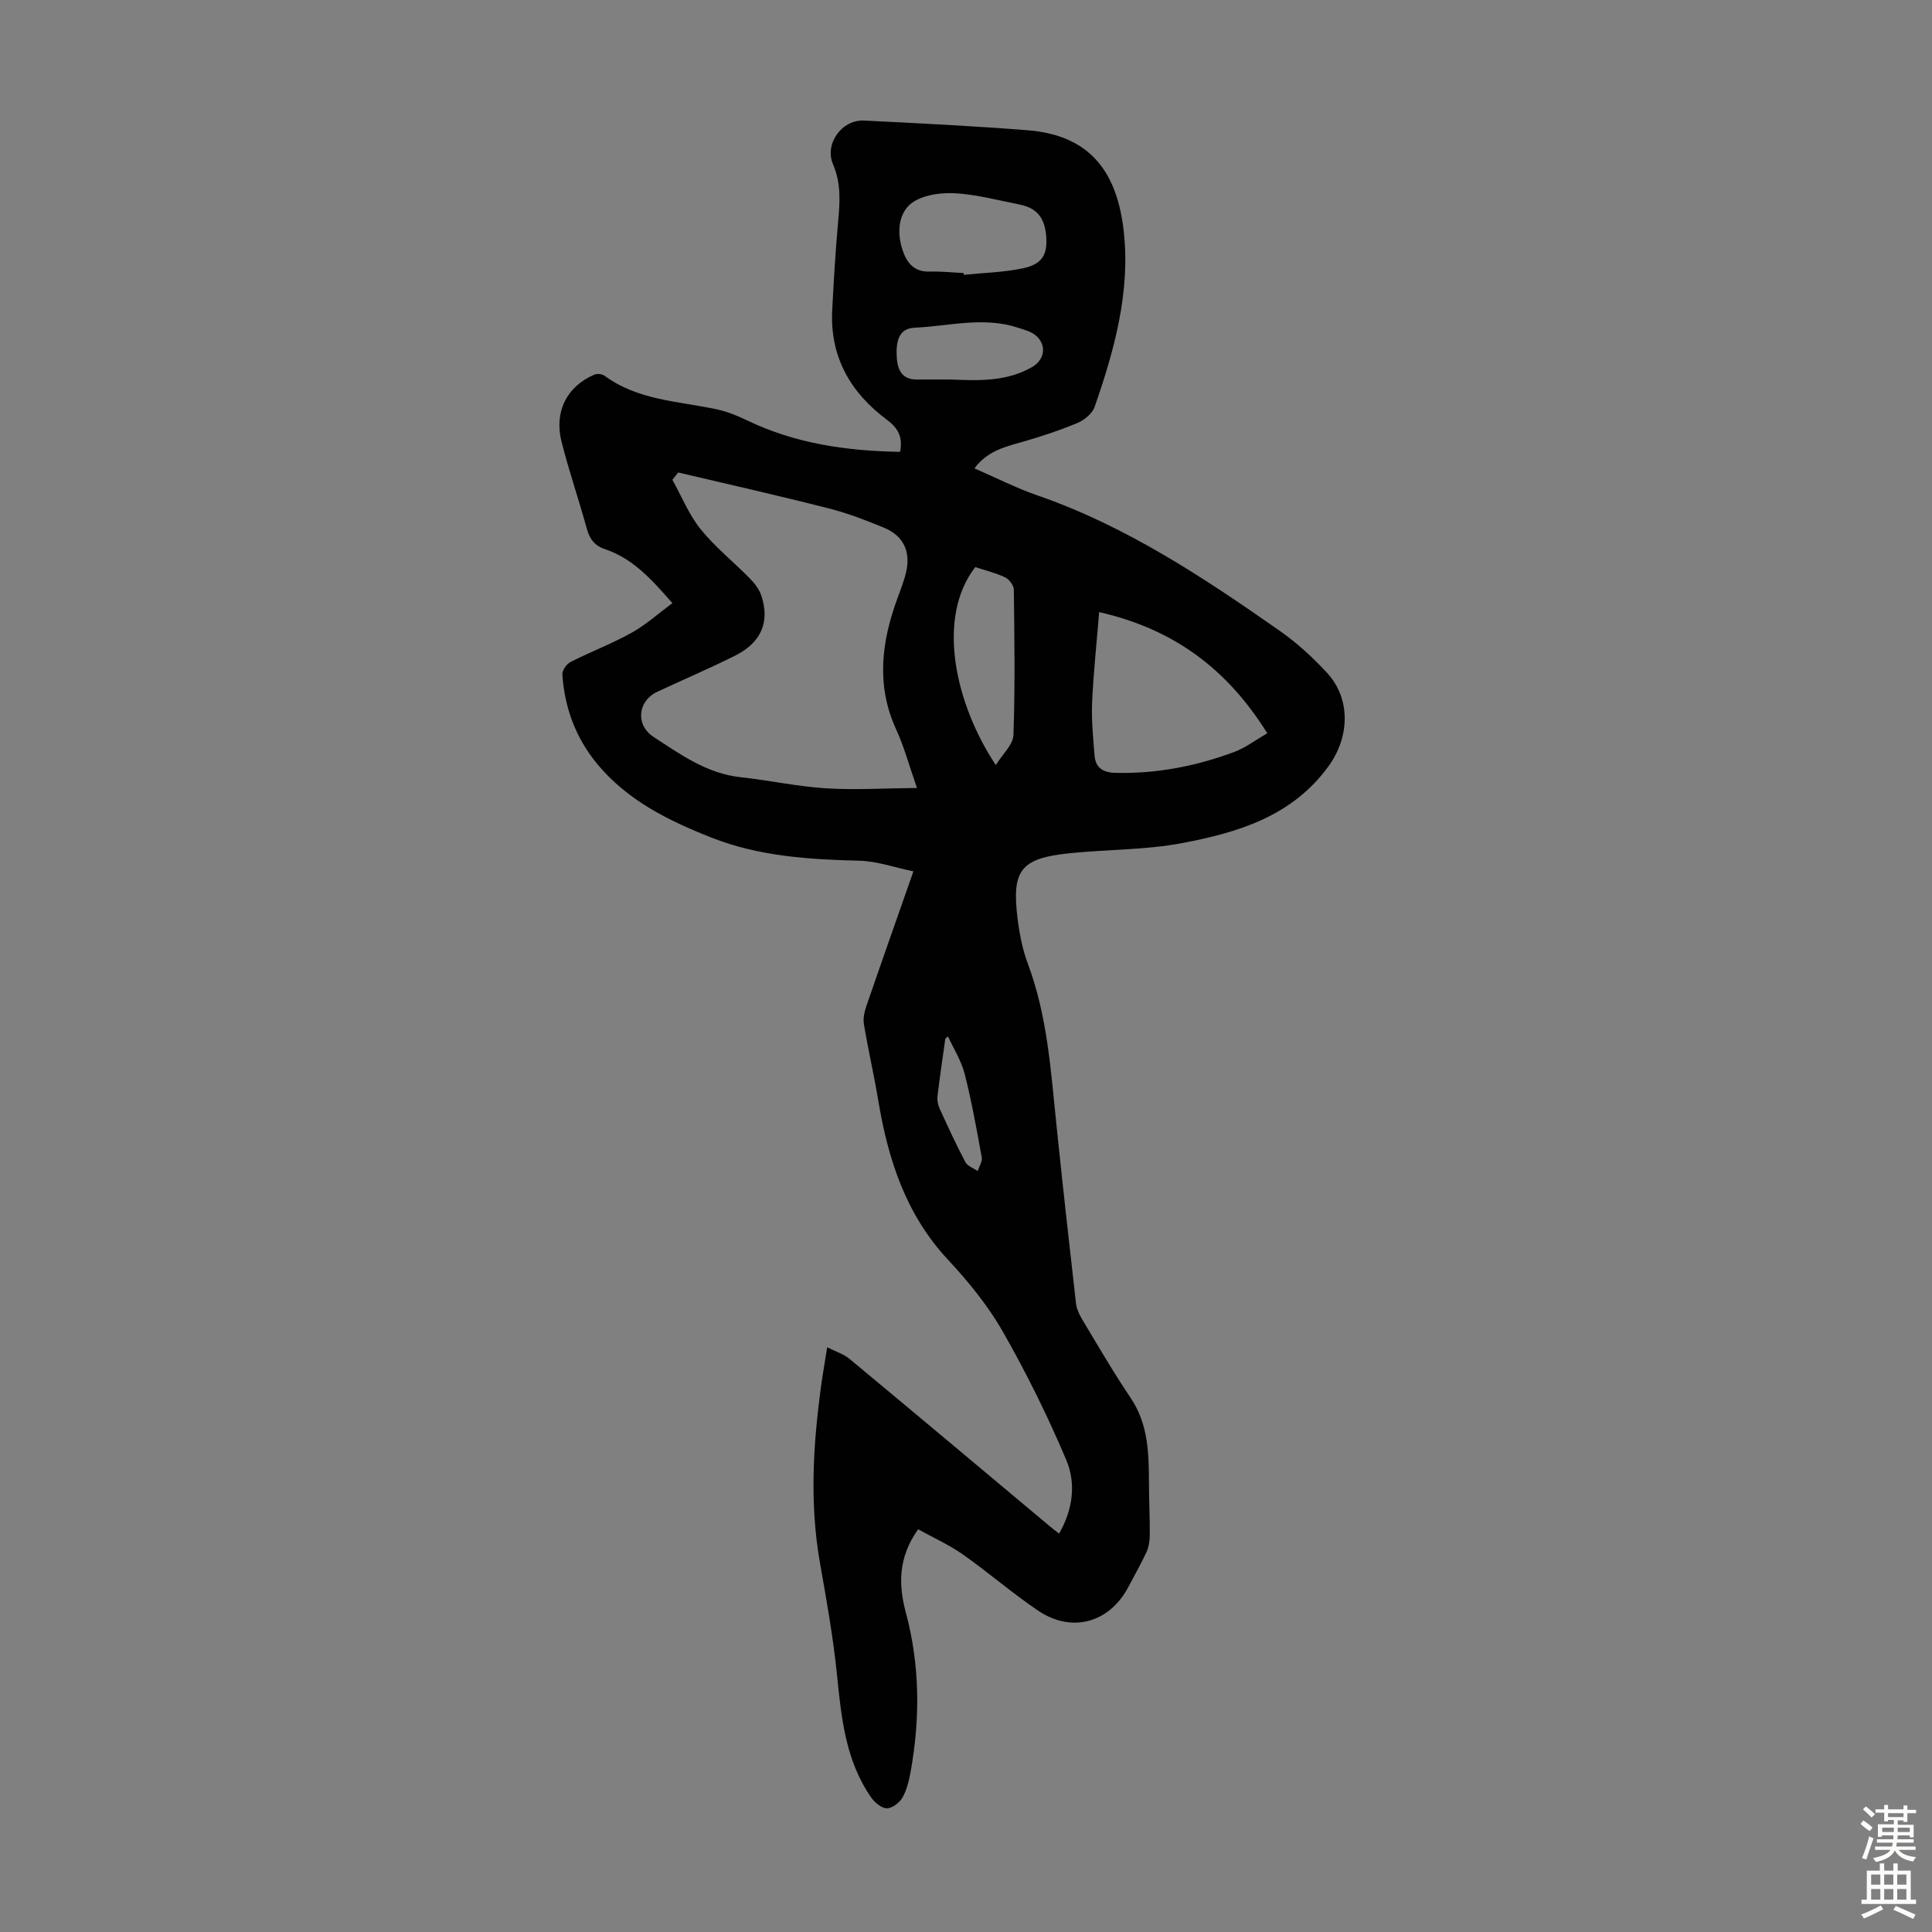 <svg enable-background="new 0 0 400 400" viewBox="0 0 400 400" xmlns="http://www.w3.org/2000/svg"><rect x="0" y="0" width="400" height="400" fill="#808080" stroke="none"/><path d="m190.09 316.62c-4.23 5.93-4.04 11.65-2.55 17.23 2.93 10.93 2.98 21.86 1.01 32.88-.33 1.85-.78 3.79-1.68 5.4-.61 1.08-2.11 2.24-3.24 2.26-1.07.02-2.49-1.15-3.22-2.19-5.35-7.63-6.21-16.5-7.12-25.45-.79-7.77-2.17-15.49-3.53-23.19-2.16-12.28-1.42-24.51.26-36.75.32-2.32.73-4.62 1.24-7.87 1.8.91 3.42 1.4 4.62 2.4 13.78 11.44 27.49 22.95 41.22 34.45.59.5 1.21.97 2.17 1.73 2.89-5.02 3.53-10.39 1.51-15.2-3.85-9.12-8.27-18.06-13.18-26.66-3.07-5.37-7.11-10.32-11.35-14.87-8.73-9.37-12.38-20.76-14.42-32.97-.88-5.28-2.09-10.51-2.97-15.79-.2-1.22.13-2.63.55-3.84 3.08-8.97 6.25-17.92 9.7-27.78-3.91-.81-7.53-2.12-11.18-2.21-10.46-.25-20.82-.91-30.65-4.79-8.88-3.51-17.41-7.69-23.68-15.3-4.41-5.36-6.7-11.58-7.17-18.44-.06-.85.85-2.18 1.67-2.6 4.18-2.13 8.6-3.8 12.69-6.08 2.94-1.64 5.51-3.96 8.42-6.12-4.36-5-8.25-9.27-14-11.19-2.12-.71-3.14-2.11-3.73-4.26-1.65-6.03-3.71-11.96-5.23-18.02-1.51-6.04.97-11.33 6.81-13.84.58-.25 1.62-.12 2.13.25 6.92 5.09 15.27 5.24 23.19 6.93 2.13.46 4.23 1.3 6.2 2.25 10.08 4.88 20.8 6.38 31.78 6.56.6-3.12-.47-4.95-2.71-6.62-7.55-5.62-11.84-13.02-11.35-22.69.31-6.14.68-12.27 1.23-18.39.37-4.04.63-7.89-1.06-11.83-1.82-4.25 1.83-9.28 6.42-9.06 11.27.55 22.55 1.12 33.8 2 13.26 1.04 18.68 8.89 20 21.21 1.32 12.41-2 24.42-6.07 36.1-.48 1.37-2.13 2.7-3.55 3.3-3.68 1.54-7.49 2.8-11.33 3.9-3.65 1.04-7.31 1.88-9.99 5.5 4.5 1.95 8.67 4.09 13.05 5.6 18.4 6.37 34.4 17.01 50.16 28.04 3.55 2.48 6.82 5.48 9.76 8.66 5.02 5.43 4.7 13.35.35 19.35-7.54 10.4-18.76 13.75-30.35 15.94-7.64 1.45-15.58 1.29-23.35 2.1-10.03 1.05-11.93 3.47-10.7 13.46.4 3.2 1.02 6.45 2.15 9.45 4.06 10.85 4.75 22.24 5.93 33.57 1.27 12.24 2.62 24.47 4.02 36.69.13 1.16.69 2.35 1.3 3.37 3.28 5.45 6.47 10.97 10.03 16.24 3.69 5.48 3.75 11.55 3.78 17.73.01 3.57.2 7.13.17 10.7-.01 1.17-.21 2.44-.69 3.49-1.12 2.43-2.47 4.76-3.71 7.14-3.9 7.47-11.73 9.7-18.75 4.95-5.37-3.63-10.29-7.92-15.59-11.65-2.82-1.97-6.06-3.42-9.22-5.18zm-49.68-218.8c-.4.51-.8 1.01-1.2 1.52 1.92 3.44 3.42 7.22 5.86 10.24 3 3.72 6.82 6.76 10.19 10.19.98 1 1.92 2.23 2.36 3.53 1.82 5.45-.01 9.75-5.45 12.46-5.3 2.64-10.75 4.97-16.11 7.48-4.03 1.89-4.55 6.85-.73 9.34 5.58 3.64 11.05 7.59 18.04 8.34 5.88.63 11.71 1.92 17.61 2.29 6.04.38 12.14-.01 18.87-.07-1.66-4.74-2.66-8.54-4.28-12.05-4.23-9.19-3.08-18.22.26-27.28.65-1.78 1.36-3.56 1.78-5.41.97-4.27-.58-7.5-4.65-9.17-3.71-1.53-7.49-2.99-11.37-3.97-10.36-2.64-20.78-4.99-31.18-7.44zm87.16 28.91c-.54 6.69-1.2 12.68-1.46 18.69-.16 3.66.21 7.35.51 11.02.2 2.53 1.74 3.5 4.31 3.57 8.51.22 16.7-1.38 24.62-4.33 2.31-.86 4.34-2.43 6.83-3.86-8.29-13.3-19.32-21.57-34.81-25.09zm-28.06-70.2c.01.12.03.25.04.37 4.09-.42 8.24-.51 12.24-1.35 3.93-.83 5.06-2.78 4.83-6.4-.25-4.01-1.88-6.09-5.59-6.82-4.59-.9-9.19-2.17-13.82-2.34-3.03-.11-6.94.57-8.96 2.48-2.39 2.26-2.54 6.28-1.21 9.79.95 2.53 2.52 4.05 5.45 3.97 2.34-.07 4.68.19 7.02.3zm6.66 101.87c1.38-2.25 3.57-4.19 3.65-6.21.36-10.03.21-20.09.08-30.13-.01-.88-.97-2.13-1.81-2.53-1.98-.93-4.16-1.46-6.17-2.12-8.15 10.51-4.16 28.34 4.25 40.99zm-9.14-79.82c5.71.25 11.43.41 16.63-2.57 2.82-1.61 3.1-4.91.49-6.78-.96-.69-2.21-.99-3.36-1.37-7.13-2.37-14.29-.34-21.43-.01-2.95.14-3.98 2.25-3.68 6.32.19 2.65 1.26 4.49 4.31 4.41 2.35-.04 4.69 0 7.04 0zm-.76 136c-.18.16-.37.31-.55.47-.55 3.95-1.15 7.9-1.62 11.86-.1.82.06 1.78.41 2.54 1.71 3.75 3.43 7.5 5.36 11.15.44.83 1.68 1.25 2.55 1.85.3-.95 1-1.96.84-2.83-1.05-5.81-2.1-11.64-3.55-17.35-.7-2.68-2.27-5.14-3.44-7.69z" fill="#010102"/><g fill="#fcfbfa"><path d="m385.2 377.6.6-.7c.6.4 1.3.9 1.9 1.5l-.6.7c-.8-.5-1.4-1-1.9-1.5zm.3 7.1c.6-1.4 1.1-2.9 1.5-4.5.3.1.6.3.9.4-.5 1.4-1 2.9-1.5 4.4zm.2-10.1.6-.6c.7.5 1.3 1.1 1.9 1.6l-.7.7c-.6-.6-1.2-1.2-1.8-1.7zm8.4-.8h.8v.9h1.8v.7h-1.8v1.8h-.8v-.3h-1.2v.9h3.3v2.6h-.8v-.4h-2.5c0 .3 0 .6-.1.8h3.4v.7h-3.5c0 .3-.1.6-.1.8h4v.7h-3.5c.7.9 1.9 1.3 3.6 1.5-.2.2-.4.5-.6.9-1.9-.3-3.2-1.1-3.8-2.3-.5 1.1-1.8 2-3.9 2.4-.2-.3-.4-.5-.6-.8 1.9-.4 3.1-.9 3.6-1.7h-3.2v-.7h3.5c.1-.2.1-.5.2-.8h-3.3v-.7h3.4c0-.2 0-.5 0-.8h-2.4v.3h-.8v-2.6h3.3v-.9h-1.2v.3h-.8v-1.8h-1.8v-.7h1.8v-.9h.8v.9h3.2zm-4.4 5.5h2.4c0-.3 0-.6 0-.9h-2.4zm1.2-3.1h3.2v-.8h-3.2zm4.4 2.2h-2.4v.9h2.5v-.9z"/><path d="m389.2 385.8h.9v1.5h1.9v-1.5h.9v1.5h2.7v6h1.1v.9h-11.3v-.9h1.1v-6h2.7zm.2 8.7.5.8c-1.2.6-2.5 1.3-4 1.9-.2-.3-.3-.6-.6-.8 1.6-.6 3-1.3 4.1-1.9zm-2-4.3h1.9v-2.1h-1.9zm0 3.1h1.9v-2.2h-1.9zm2.7-3.1h1.9v-2.1h-1.9zm0 3.1h1.9v-2.2h-1.9zm2.4 1.3c1.4.6 2.7 1.2 4.1 1.8l-.5.9c-1.5-.7-2.8-1.4-4.1-1.9zm2.2-6.5h-1.9v2.1h1.9zm-1.9 5.2h1.9v-2.2h-1.9z"/></g></svg>